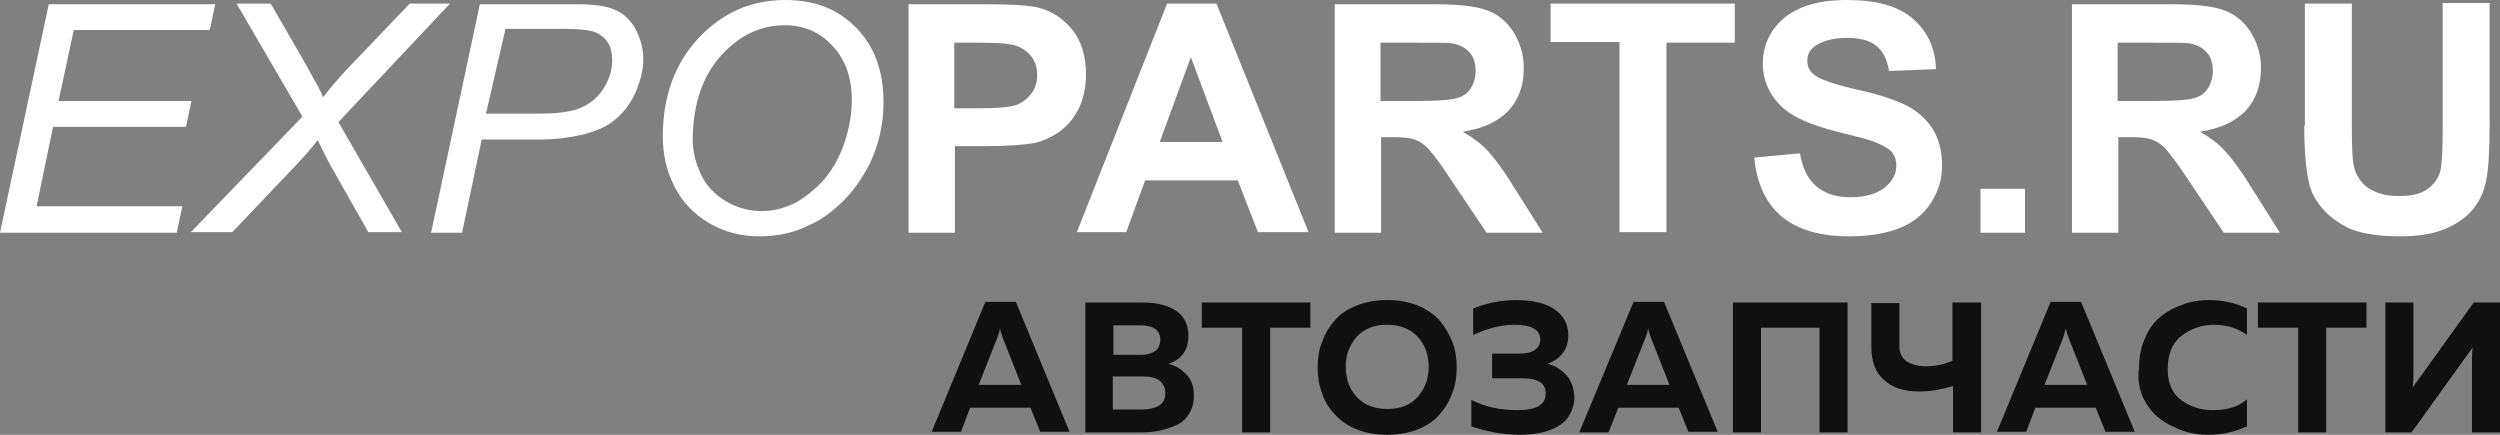 <svg width="207" height="36" viewBox="0 0 207 36" fill="none" xmlns="http://www.w3.org/2000/svg">
<rect x="0" y="0" width="207" height="36" fill="#808080" stroke="none"/>
<g clip-path="url(#clip0)">
<path d="M207 25.046H204.829L199.78 32.066C199.831 31.618 199.831 31.12 199.831 30.573V25.046H197.508V35.801H199.679L204.728 28.78C204.678 29.228 204.678 29.726 204.678 30.274V35.801H207V25.046ZM186.956 27.137H190.289V35.801H192.611V27.137H195.943V25.046H186.956V27.137ZM177.465 32.963C177.818 33.66 178.272 34.257 178.828 34.656C179.383 35.104 180.04 35.403 180.696 35.651C181.403 35.9 182.11 36 182.867 36C184.028 36 185.038 35.751 186.048 35.303V33.062C185.391 33.66 184.432 33.959 183.271 33.959C182.766 33.959 182.311 33.909 181.857 33.759C181.403 33.61 180.999 33.411 180.645 33.162C180.292 32.913 179.989 32.564 179.787 32.116C179.585 31.668 179.484 31.17 179.484 30.573C179.484 29.378 179.838 28.431 180.595 27.834C181.352 27.236 182.261 26.888 183.321 26.888C184.381 26.888 185.29 27.187 186.048 27.734V25.544C185.139 25.095 184.079 24.846 182.917 24.846C182.16 24.846 181.453 24.946 180.797 25.195C180.09 25.444 179.484 25.743 178.929 26.191C178.373 26.639 177.919 27.236 177.616 27.983C177.263 28.73 177.111 29.577 177.111 30.523C176.96 31.419 177.162 32.266 177.465 32.963ZM171.053 27.187C171.103 27.485 171.204 27.734 171.305 28.033L172.82 31.867H169.286L170.8 28.033C170.901 27.784 170.952 27.485 171.053 27.187ZM168.528 33.759H173.527L174.334 35.751H176.758L172.315 24.996H169.79L165.348 35.751H167.771L168.528 33.759ZM163.984 25.046H161.662V29.875C160.955 30.174 160.248 30.324 159.491 30.324C158.784 30.324 158.279 30.174 157.875 29.925C157.471 29.627 157.27 29.228 157.27 28.68V25.095H154.947V28.73C154.947 29.925 155.3 30.871 156.007 31.469C156.714 32.116 157.673 32.415 158.936 32.415C159.794 32.415 160.703 32.266 161.712 31.967V35.801H164.035V25.046H163.984ZM145.859 27.137H150.656V35.801H152.978V25.046H143.486V35.801H145.809V27.137H145.859ZM136.469 27.187C136.519 27.485 136.62 27.734 136.721 28.033L138.236 31.867H134.701L136.216 28.033C136.317 27.784 136.418 27.485 136.469 27.187ZM133.995 33.759H138.993L139.801 35.751H142.224L137.781 24.996H135.257L130.763 35.801H133.187L133.995 33.759ZM129.703 31.07C129.299 30.622 128.794 30.274 128.138 30.124C128.693 29.925 129.097 29.627 129.4 29.228C129.703 28.83 129.855 28.332 129.855 27.784C129.855 26.838 129.451 26.091 128.693 25.593C127.936 25.095 126.876 24.846 125.563 24.846C124.301 24.846 123.089 25.095 121.979 25.544V27.734C123.19 27.187 124.301 26.888 125.361 26.888C126.825 26.888 127.532 27.286 127.532 28.133C127.532 28.481 127.381 28.78 127.078 28.979C126.775 29.178 126.371 29.278 125.816 29.278H123.544V31.32H126.018C127.33 31.32 127.987 31.718 127.987 32.564C127.987 33.51 127.229 33.959 125.664 33.959C124.25 33.959 122.988 33.709 121.827 33.112V35.303C123.14 35.751 124.503 36 125.866 36C126.421 36 126.977 35.95 127.482 35.851C127.987 35.751 128.441 35.602 128.895 35.353C129.35 35.104 129.703 34.805 129.956 34.357C130.208 33.909 130.36 33.411 130.36 32.863C130.309 32.116 130.107 31.519 129.703 31.07ZM114.86 33.859C113.749 33.859 112.941 33.51 112.335 32.863C111.73 32.216 111.427 31.369 111.427 30.373C111.427 29.378 111.73 28.581 112.335 27.884C112.941 27.236 113.749 26.888 114.86 26.888C115.92 26.888 116.778 27.236 117.384 27.884C117.99 28.531 118.293 29.378 118.293 30.373C118.293 31.369 117.99 32.166 117.384 32.863C116.778 33.56 115.92 33.859 114.86 33.859ZM110.518 34.307C110.972 34.805 111.578 35.253 112.335 35.552C113.093 35.851 113.9 36 114.86 36C115.769 36 116.627 35.851 117.384 35.552C118.141 35.253 118.747 34.855 119.202 34.307C119.656 33.809 120.01 33.212 120.262 32.514C120.514 31.867 120.615 31.17 120.615 30.423C120.615 29.676 120.514 28.979 120.262 28.332C120.01 27.685 119.656 27.087 119.202 26.539C118.747 26.041 118.141 25.593 117.384 25.295C116.627 24.996 115.819 24.846 114.86 24.846C113.951 24.846 113.093 24.996 112.335 25.295C111.578 25.593 110.972 25.992 110.518 26.539C110.063 27.037 109.71 27.635 109.458 28.332C109.205 28.979 109.104 29.676 109.104 30.423C109.104 31.17 109.205 31.867 109.458 32.514C109.66 33.212 110.013 33.759 110.518 34.307ZM99.511 27.137H102.844V35.801H105.166V27.137H108.498V25.046H99.511V27.137ZM95.624 29.079C95.321 29.278 94.968 29.378 94.513 29.378H92.191V26.938H94.412C95.523 26.938 96.078 27.336 96.078 28.183C96.028 28.581 95.927 28.88 95.624 29.079ZM95.927 33.61C95.573 33.809 95.069 33.909 94.463 33.909H92.14V31.17H94.614C95.826 31.17 96.482 31.618 96.482 32.564C96.482 33.062 96.28 33.411 95.927 33.61ZM89.868 35.801H94.564C95.069 35.801 95.573 35.751 96.028 35.651C96.482 35.552 96.937 35.403 97.391 35.203C97.845 35.004 98.199 34.705 98.451 34.257C98.704 33.859 98.855 33.361 98.855 32.763C98.855 32.017 98.653 31.419 98.249 31.021C97.845 30.573 97.341 30.274 96.735 30.124C97.845 29.776 98.401 28.979 98.401 27.784C98.401 26.888 98.047 26.191 97.391 25.743C96.735 25.295 95.826 25.046 94.614 25.046H89.868V35.801ZM82.8 27.187C82.85 27.485 82.951 27.734 83.052 28.033L84.567 31.867H81.033L82.548 28.033C82.648 27.784 82.749 27.485 82.8 27.187ZM80.326 33.759H85.324L86.132 35.751H88.556L84.113 24.996H81.588L77.145 35.751H79.569L80.326 33.759Z" fill="#101010"/>
<path d="M190.793 10.407C190.793 12.548 190.945 14.141 191.197 15.187C191.349 15.934 191.753 16.631 192.308 17.278C192.863 17.925 193.621 18.473 194.529 18.921C195.489 19.32 196.852 19.569 198.72 19.569C200.235 19.569 201.446 19.369 202.406 18.971C203.365 18.573 204.122 18.075 204.678 17.427C205.233 16.78 205.637 15.983 205.839 15.037C206.041 14.091 206.142 12.498 206.142 10.207V0.249H202.254V10.705C202.254 12.199 202.204 13.295 202.103 13.942C202.002 14.589 201.648 15.137 201.093 15.585C200.538 16.033 199.73 16.232 198.619 16.232C197.559 16.232 196.7 15.983 196.044 15.535C195.438 15.087 195.034 14.44 194.883 13.693C194.782 13.195 194.731 12.149 194.731 10.506V0.299H190.844V10.407H190.793ZM175.395 3.535H178.424C179.989 3.535 180.948 3.535 181.251 3.585C181.857 3.685 182.362 3.934 182.715 4.332C183.069 4.73 183.22 5.228 183.22 5.876C183.22 6.423 183.069 6.921 182.816 7.319C182.564 7.718 182.21 7.967 181.706 8.116C181.251 8.266 180.09 8.365 178.222 8.365H175.344V3.535H175.395ZM175.395 19.22V11.353H176.202C177.111 11.353 177.717 11.402 178.171 11.552C178.575 11.701 178.979 11.95 179.333 12.348C179.686 12.747 180.393 13.643 181.352 15.137L184.129 19.27H188.774L186.451 15.585C185.543 14.091 184.785 13.095 184.23 12.498C183.675 11.9 183.018 11.402 182.16 10.905C183.826 10.656 185.088 10.058 185.947 9.162C186.805 8.216 187.209 7.071 187.209 5.627C187.209 4.531 186.906 3.535 186.35 2.639C185.795 1.793 185.038 1.145 184.129 0.846C183.22 0.498 181.706 0.349 179.686 0.349H171.558V19.27H175.395V19.22ZM167.67 15.635H163.984V19.27H167.67V15.635ZM147.525 17.925C148.838 19.021 150.706 19.569 153.13 19.569C154.796 19.569 156.209 19.32 157.32 18.871C158.431 18.423 159.289 17.726 159.895 16.78C160.501 15.834 160.804 14.838 160.804 13.743C160.804 12.548 160.551 11.552 160.046 10.705C159.541 9.909 158.835 9.261 157.926 8.763C157.017 8.315 155.654 7.817 153.735 7.419C151.867 6.971 150.656 6.573 150.201 6.174C149.797 5.876 149.646 5.477 149.646 5.029C149.646 4.531 149.848 4.133 150.252 3.834C150.908 3.386 151.766 3.137 152.877 3.137C153.988 3.137 154.796 3.336 155.351 3.784C155.906 4.232 156.26 4.929 156.411 5.876L160.299 5.726C160.248 3.983 159.592 2.589 158.38 1.544C157.169 0.498 155.351 0 152.928 0C151.463 0 150.201 0.199 149.141 0.647C148.081 1.095 147.323 1.743 146.768 2.539C146.213 3.386 145.96 4.282 145.96 5.228C145.96 6.722 146.566 8.017 147.727 9.012C148.586 9.759 149.999 10.357 152.12 10.905C153.735 11.303 154.745 11.552 155.2 11.751C155.856 12 156.31 12.249 156.613 12.548C156.866 12.847 157.017 13.245 157.017 13.693C157.017 14.39 156.714 14.988 156.058 15.535C155.401 16.033 154.493 16.332 153.23 16.332C152.069 16.332 151.11 16.033 150.403 15.436C149.696 14.838 149.242 13.942 149.04 12.697L145.253 13.046C145.455 15.187 146.213 16.83 147.525 17.925ZM137.983 19.22V3.535H143.638V0.299H128.39V3.485H134.096V19.22H137.983ZM114.355 3.535H117.384C118.949 3.535 119.909 3.535 120.211 3.585C120.817 3.685 121.322 3.934 121.676 4.332C122.029 4.73 122.18 5.228 122.18 5.876C122.18 6.423 122.029 6.921 121.777 7.319C121.524 7.718 121.171 7.967 120.666 8.116C120.211 8.266 119.05 8.365 117.182 8.365H114.304V3.535H114.355ZM114.355 19.22V11.353H115.163C116.071 11.353 116.677 11.402 117.132 11.552C117.536 11.701 117.94 11.95 118.293 12.348C118.646 12.747 119.353 13.643 120.312 15.137L123.089 19.27H127.734L125.412 15.585C124.503 14.091 123.746 13.095 123.19 12.498C122.635 11.9 121.979 11.402 121.12 10.905C122.786 10.656 124.049 10.058 124.907 9.162C125.765 8.216 126.169 7.071 126.169 5.627C126.169 4.531 125.866 3.535 125.311 2.639C124.755 1.793 123.998 1.145 123.089 0.846C122.18 0.498 120.666 0.349 118.646 0.349H110.518V19.27H114.355V19.22ZM96.028 11.751L98.603 4.73L101.228 11.751H96.028ZM100.723 0.299H96.634L89.162 19.22H93.251L94.816 14.938H102.49L104.156 19.22H108.347L100.723 0.299ZM80.932 3.535C82.346 3.535 83.254 3.585 83.709 3.685C84.315 3.784 84.87 4.083 85.274 4.531C85.678 4.979 85.88 5.527 85.88 6.224C85.88 6.772 85.728 7.27 85.425 7.718C85.122 8.116 84.719 8.465 84.214 8.664C83.709 8.863 82.699 8.963 81.134 8.963H79.013V3.535H80.932ZM79.064 19.22V12.1H81.588C83.355 12.1 84.668 12 85.627 11.851C86.284 11.701 86.99 11.402 87.647 10.954C88.303 10.506 88.859 9.859 89.262 9.112C89.666 8.315 89.919 7.319 89.919 6.174C89.919 4.681 89.565 3.436 88.808 2.49C88.051 1.544 87.142 0.946 86.031 0.647C85.324 0.448 83.759 0.349 81.437 0.349H75.227V19.27H79.064V19.22ZM59.677 4.631C61.191 2.938 62.958 2.091 64.978 2.091C66.543 2.091 67.856 2.639 68.916 3.784C69.976 4.88 70.531 6.423 70.531 8.266C70.531 9.411 70.329 10.606 69.926 11.801C69.522 12.996 68.966 13.992 68.26 14.838C67.553 15.635 66.745 16.282 65.887 16.78C64.978 17.228 64.069 17.477 63.059 17.477C62.05 17.477 61.09 17.228 60.131 16.68C59.222 16.133 58.515 15.436 58.061 14.49C57.607 13.544 57.354 12.548 57.354 11.452C57.405 8.614 58.162 6.324 59.677 4.631ZM55.84 15.436C56.496 16.73 57.455 17.726 58.717 18.473C59.98 19.22 61.393 19.569 62.908 19.569C64.372 19.569 65.786 19.27 67.048 18.622C68.058 18.174 68.966 17.477 69.825 16.631C70.683 15.784 71.39 14.739 71.996 13.593C72.753 12 73.157 10.307 73.157 8.465C73.157 5.876 72.4 3.834 70.885 2.29C69.37 0.747 67.452 0 65.028 0C62.201 0 59.828 1.046 57.859 3.137C55.89 5.228 54.88 7.967 54.88 11.303C54.88 12.797 55.183 14.141 55.84 15.436ZM41.854 2.39H46.752C48.014 2.39 48.872 2.49 49.327 2.689C49.781 2.888 50.134 3.187 50.336 3.535C50.589 3.934 50.69 4.432 50.69 5.029C50.69 5.826 50.437 6.573 49.983 7.319C49.529 8.017 48.923 8.564 48.115 8.913C47.358 9.261 46.146 9.411 44.48 9.411H40.239L41.854 2.39ZM38.27 19.22L39.885 11.552H44.682C45.944 11.552 47.156 11.402 48.418 11.104C48.973 10.954 49.529 10.755 50.033 10.506C50.538 10.257 51.043 9.859 51.548 9.311C52.053 8.763 52.457 8.116 52.76 7.319C53.063 6.523 53.265 5.726 53.265 4.929C53.265 3.983 53.012 3.137 52.608 2.39C52.204 1.643 51.599 1.095 50.892 0.797C50.185 0.498 49.175 0.349 47.761 0.349H39.734L35.695 19.27H38.27V19.22ZM19.236 19.22L24.588 13.593C25.244 12.896 25.85 12.199 26.304 11.602C26.708 12.448 27.061 13.145 27.364 13.693L30.495 19.22H33.272L28.021 10.108L37.26 0.299H33.928L29.737 4.681C28.374 6.075 27.364 7.22 26.759 8.066C26.506 7.469 26.254 6.971 26.001 6.573C25.9 6.373 25.547 5.726 24.89 4.581L22.417 0.299H19.589L25.042 9.66L15.803 19.22H19.236ZM14.642 19.22L15.096 17.079H3.029L4.392 10.506H15.399L15.853 8.365H4.847L6.109 2.49H17.368L17.822 0.349H4.039L0 19.27H14.642V19.22Z" fill="white"/>
</g>
<defs>
<clipPath id="clip0">
<rect width="207" height="36" fill="white"/>
</clipPath>
</defs>
</svg>
